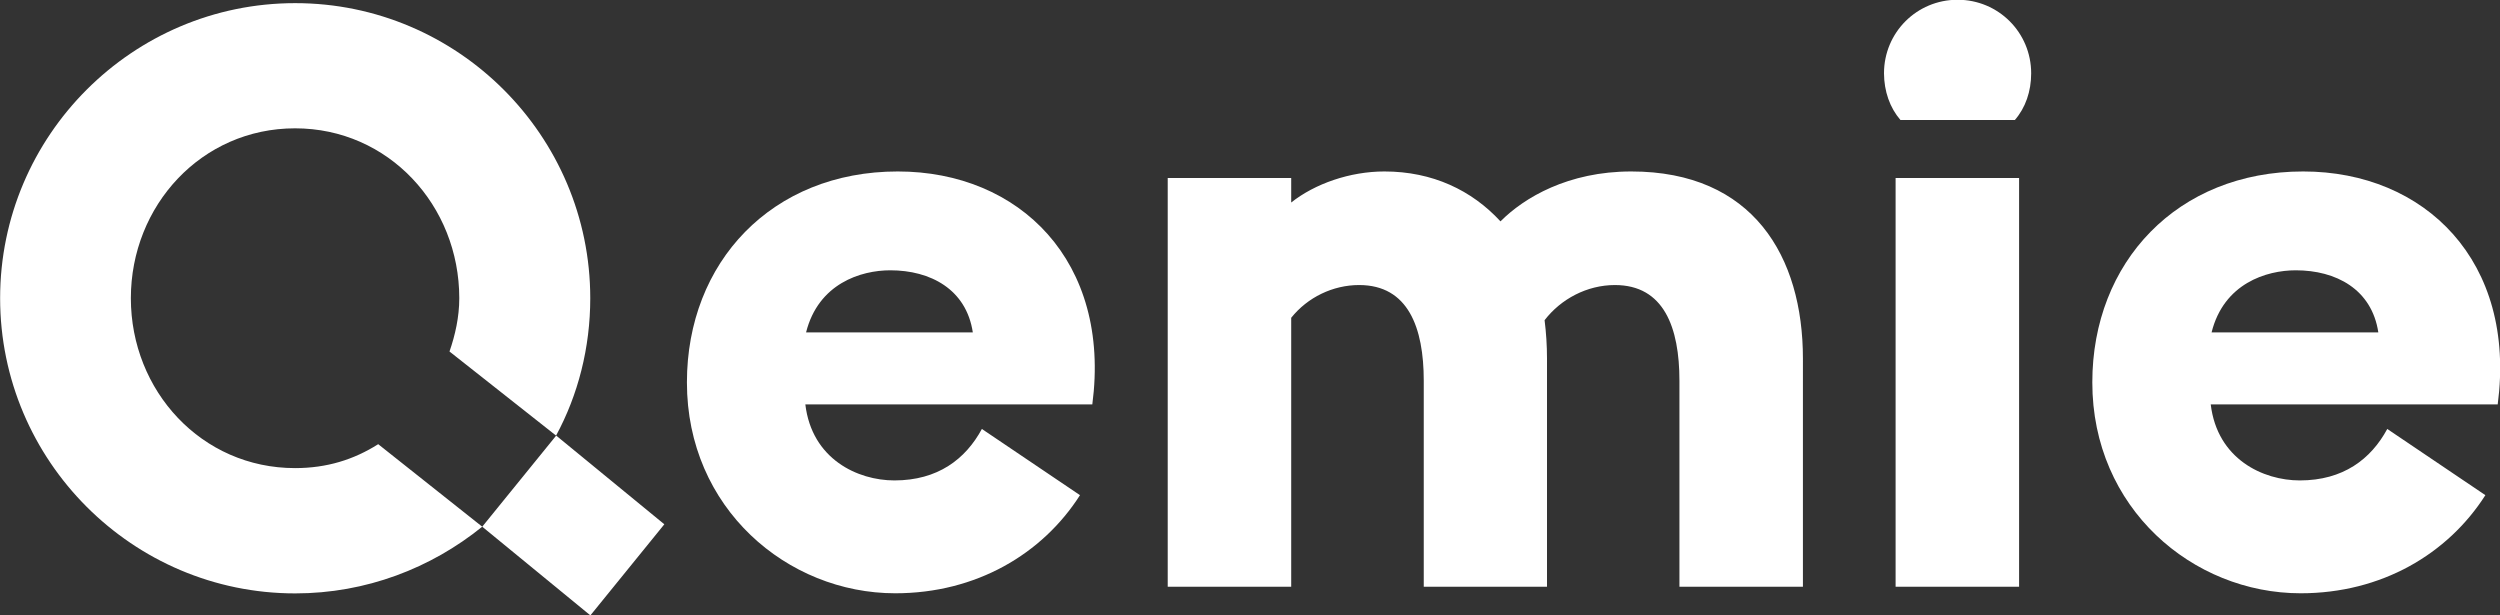 <?xml version="1.0" encoding="utf-8"?>
<!-- Generator: Adobe Illustrator 26.2.1, SVG Export Plug-In . SVG Version: 6.00 Build 0)  -->
<svg version="1.1" id="Layer_1" xmlns="http://www.w3.org/2000/svg" xmlns:xlink="http://www.w3.org/1999/xlink" x="0px" y="0px"
	 viewBox="0 0 2069 509" style="enable-background:new 0 0 2069 509;" xml:space="preserve">
<rect x="0" y="0" width="2069" height="509" fill="#333333" stroke="none"/>
<style type="text/css">
	.st0{clip-path:url(#SVGID_00000039117586884205046320000009624112752862440893_);}
	.st1{fill:#FFFFFF;}
	.st2{fill-rule:evenodd;clip-rule:evenodd;fill:#FFFFFF;}
</style>
<g>
	<defs>
		<rect id="SVGID_1_" width="2069" height="509"/>
	</defs>
	<clipPath id="SVGID_00000031201094711917049720000008887891868516930460_">
		<use xlink:href="#SVGID_1_"  style="overflow:visible;"/>
	</clipPath>
	<g style="clip-path:url(#SVGID_00000031201094711917049720000008887891868516930460_);">
		<path class="st1" d="M740.9,491c67,0,121.8-32.5,152.9-81.2L812.6,355c-13.5,25-36.5,42.6-72.4,42.6c-30.4,0-68.3-17.6-73.7-62.9
			h237.5c15.6-118.4-60.2-192.8-161-192.8c-104.2,0-174.5,75.1-174.5,174.5C568.4,420.6,651.6,491,740.9,491z M736.8,223.7
			c33.1,0,62.9,15.6,68.3,51.4h-138C677.3,234.6,712.5,223.7,736.8,223.7z"/>
		<path class="st1" d="M1904,491c67,0,121.8-32.5,152.9-81.2l-81.2-54.8c-13.5,25-36.5,42.6-72.4,42.6c-30.4,0-68.3-17.6-73.7-62.9
			h237.5c15.6-118.4-60.2-192.8-161-192.8c-104.2,0-174.5,75.1-174.5,174.5C1731.5,420.6,1814.7,491,1904,491z M1900,223.7
			c33.2,0,62.9,15.6,68.3,51.4h-138C1840.4,234.6,1875.6,223.7,1900,223.7z"/>
		<path class="st1" d="M1178.2,485.6h102.1V296.8c0-10.8-0.7-21.6-2-31.8c13.5-17.6,35.2-29.1,58.2-29.1c40.6,0,53.4,35.2,53.4,79.2
			v170.5h102.2V296.8c0-84.6-41.3-154.9-142.1-154.9c-52.1,0-88.6,21.6-108.2,41.3c-23.7-25.7-56.2-41.3-96.1-41.3
			c-28.4,0-57.5,10.1-77.1,25.7v-20.3H966.4v338.3h102.2V263c13.5-16.9,34.5-27.1,56.2-27.1c40.6,0,53.5,35.2,53.5,79.2V485.6z"/>
		<path class="st1" d="M1572.8,99.3h94.7c8.8-10.1,13.5-23.7,13.5-38.6c0-33.8-27.1-60.9-60.9-60.9c-33.8,0-60.9,27.1-60.9,60.9
			C1559.3,75.6,1564,89.1,1572.8,99.3z M1568.8,485.6h102.2V147.3h-102.2V485.6z"/>
		<path class="st2" d="M399.1,435.9c-42.4,34.3-96.2,55.2-154.8,55.2C109.7,491.1,0.1,381.4,0.1,246.8S109.7,2.6,244.3,2.6
			c134.6,0,244.2,109.7,244.2,244.2c0,41-10.1,80.1-28.3,113.7l-88.2-69.6c4.7-13.5,8.1-28.6,8.1-44.1
			c0-76.7-58.5-140.6-135.9-140.6s-135.9,63.9-135.9,140.6s58.5,140.6,135.9,140.6c26.2,0,48.6-7,68.8-19.8L399.1,435.9z"/>
		<path class="st1" d="M399.1,435.9l89.5,73.4l61.2-75.4l-89.5-73.4L399.1,435.9z"/>
	</g>
</g>
</svg>

